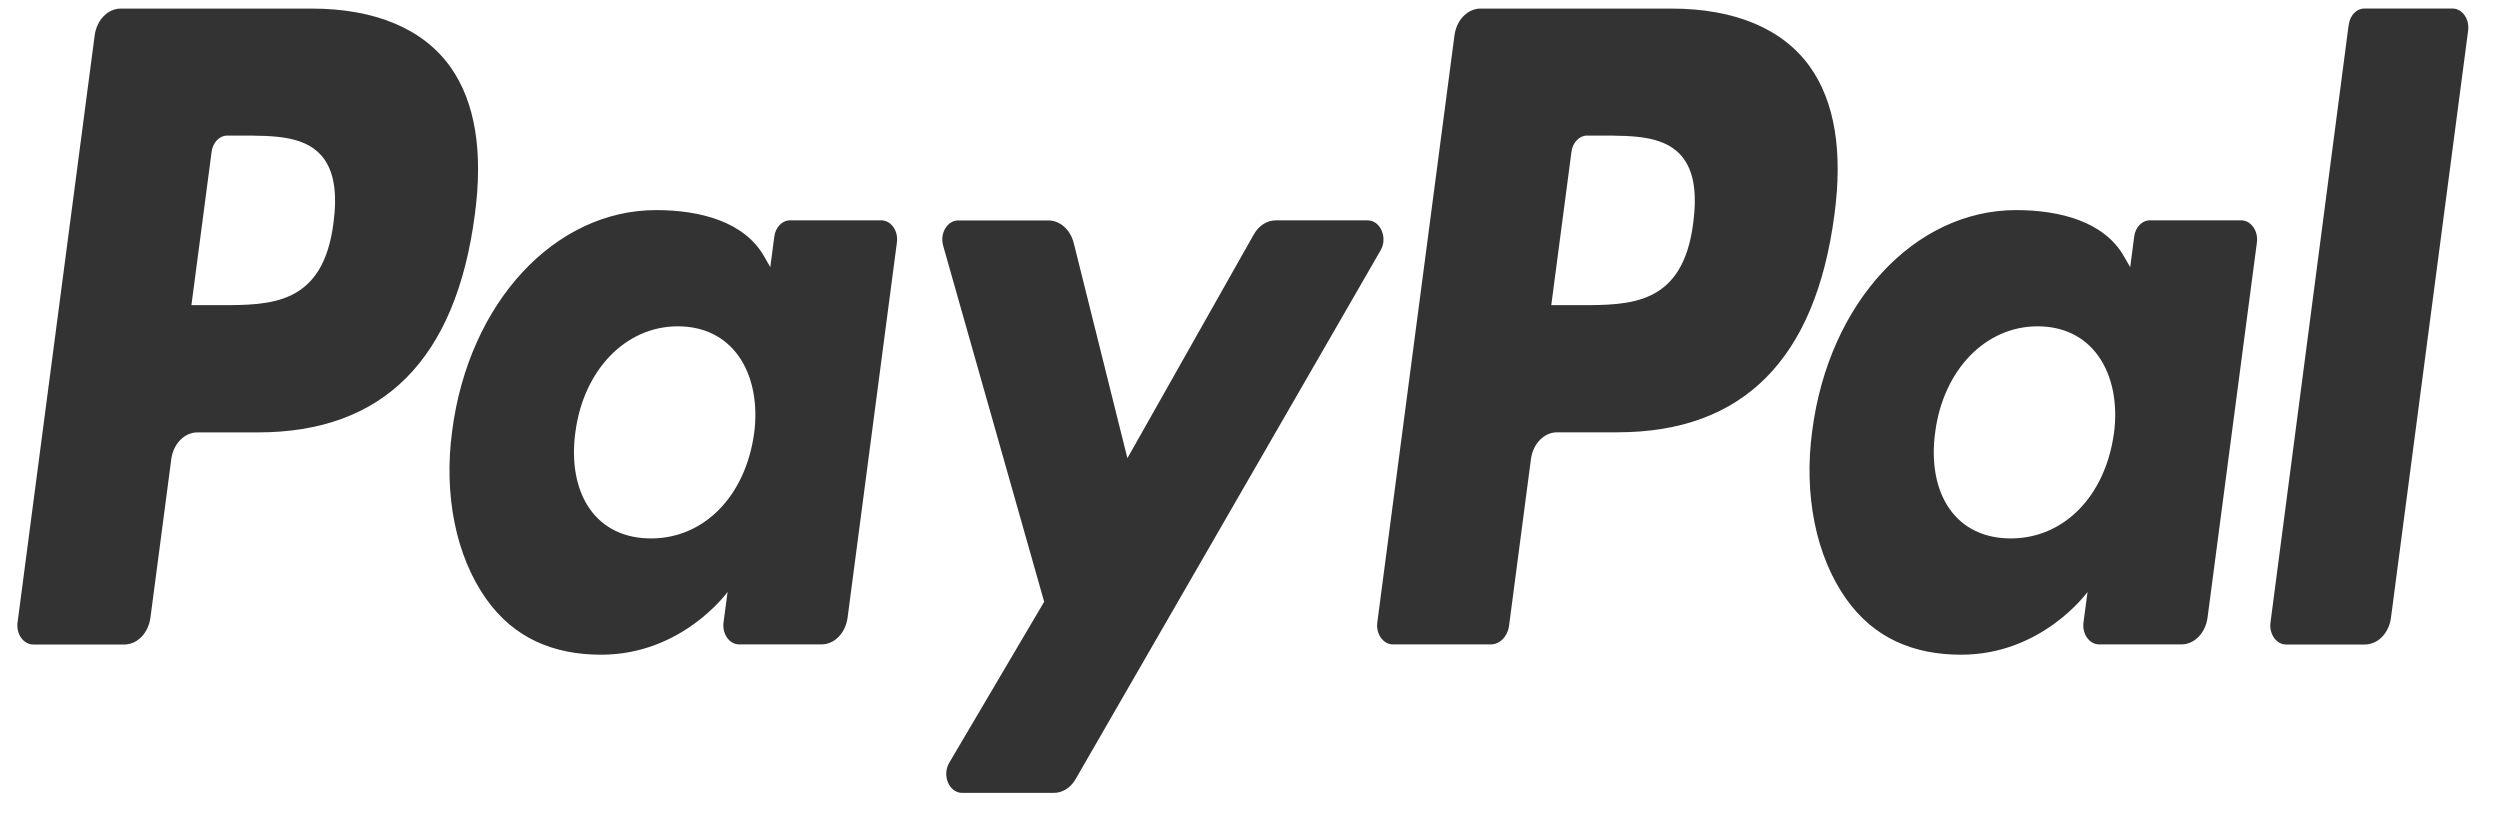 <svg xmlns="http://www.w3.org/2000/svg" fill="none" viewBox="0 0 51 17" height="17" width="51">
<g clip-path="url(#clip0_924_1366)">
<path fill="#333333" d="M6.803 4.549C6.59 6.225 5.524 6.225 4.493 6.225H3.905L4.317 3.095C4.342 2.905 4.478 2.766 4.637 2.766H4.907C5.609 2.766 6.271 2.766 6.614 3.246C6.818 3.532 6.881 3.958 6.803 4.548V4.549ZM6.354 0.175H2.465C2.199 0.175 1.973 0.408 1.931 0.724L0.358 12.699C0.327 12.935 0.479 13.148 0.678 13.148H2.535C2.801 13.148 3.027 12.916 3.069 12.599L3.494 9.369C3.535 9.053 3.762 8.821 4.028 8.821H5.259C7.821 8.821 9.299 7.332 9.686 4.383C9.86 3.092 9.693 2.077 9.19 1.368C8.636 0.589 7.656 0.175 6.354 0.175Z"></path>
<path fill="#333333" d="M15.383 8.848C15.204 10.126 14.359 10.984 13.282 10.984C12.741 10.984 12.309 10.776 12.031 10.381C11.756 9.989 11.652 9.431 11.739 8.809C11.907 7.543 12.766 6.657 13.826 6.657C14.356 6.657 14.785 6.867 15.069 7.265C15.352 7.667 15.465 8.228 15.384 8.848H15.383ZM17.979 4.495H16.116C15.957 4.495 15.821 4.635 15.796 4.824L15.714 5.45L15.584 5.223C15.18 4.521 14.281 4.286 13.384 4.286C11.325 4.286 9.568 6.158 9.225 8.784C9.047 10.093 9.3 11.345 9.919 12.219C10.486 13.022 11.299 13.356 12.265 13.356C13.924 13.356 14.843 12.075 14.843 12.075L14.76 12.696C14.729 12.934 14.881 13.146 15.079 13.146H16.757C17.024 13.146 17.249 12.914 17.291 12.598L18.297 4.944C18.329 4.709 18.177 4.495 17.978 4.495H17.979Z"></path>
<path fill="#333333" d="M27.898 4.495H26.027C25.848 4.495 25.68 4.602 25.579 4.78L22.999 9.347L21.905 4.96C21.836 4.685 21.625 4.497 21.387 4.497H19.547C19.325 4.497 19.169 4.759 19.24 5.011L21.301 12.276L19.364 15.561C19.212 15.821 19.364 16.175 19.628 16.175H21.497C21.675 16.175 21.84 16.071 21.941 15.896L28.165 5.106C28.314 4.849 28.161 4.495 27.899 4.495H27.898Z"></path>
<path fill="#333333" d="M34.542 4.549C34.33 6.225 33.264 6.225 32.232 6.225H31.646L32.058 3.095C32.083 2.905 32.218 2.766 32.377 2.766H32.646C33.347 2.766 34.011 2.766 34.353 3.246C34.558 3.532 34.619 3.958 34.542 4.548V4.549ZM34.094 0.175H30.204C29.939 0.175 29.712 0.408 29.671 0.723L28.097 12.698C28.066 12.934 28.218 13.146 28.416 13.146H30.412C30.597 13.146 30.756 12.984 30.785 12.763L31.231 9.368C31.272 9.052 31.499 8.819 31.765 8.819H32.995C35.558 8.819 37.035 7.331 37.422 4.381C37.596 3.09 37.429 2.076 36.926 1.367C36.375 0.589 35.395 0.175 34.094 0.175Z"></path>
<path fill="#333333" d="M43.123 8.848C42.945 10.126 42.099 10.984 41.021 10.984C40.481 10.984 40.048 10.776 39.771 10.381C39.495 9.989 39.392 9.431 39.479 8.809C39.647 7.543 40.505 6.657 41.566 6.657C42.095 6.657 42.525 6.867 42.808 7.265C43.093 7.667 43.206 8.228 43.124 8.848H43.123ZM45.719 4.495H43.857C43.697 4.495 43.562 4.635 43.538 4.824L43.456 5.45L43.325 5.223C42.922 4.521 42.024 4.286 41.127 4.286C39.068 4.286 37.311 6.158 36.97 8.784C36.792 10.093 37.044 11.345 37.663 12.219C38.231 13.022 39.042 13.356 40.008 13.356C41.667 13.356 42.586 12.075 42.586 12.075L42.503 12.696C42.472 12.934 42.624 13.146 42.824 13.146H44.5C44.766 13.146 44.992 12.914 45.034 12.598L46.041 4.944C46.072 4.709 45.919 4.495 45.72 4.495H45.719Z"></path>
<path fill="#333333" d="M47.913 0.505L46.318 12.699C46.287 12.935 46.439 13.148 46.637 13.148H48.242C48.509 13.148 48.736 12.916 48.776 12.599L50.35 0.624C50.381 0.388 50.23 0.174 50.031 0.174H48.234C48.075 0.174 47.938 0.314 47.915 0.503L47.913 0.505Z"></path>
</g>
<defs>
<clipPath id="clip0_924_1366">
<rect transform="translate(0.354 0.175)" fill="white" height="16" width="50"></rect>
</clipPath>
</defs>
</svg>
